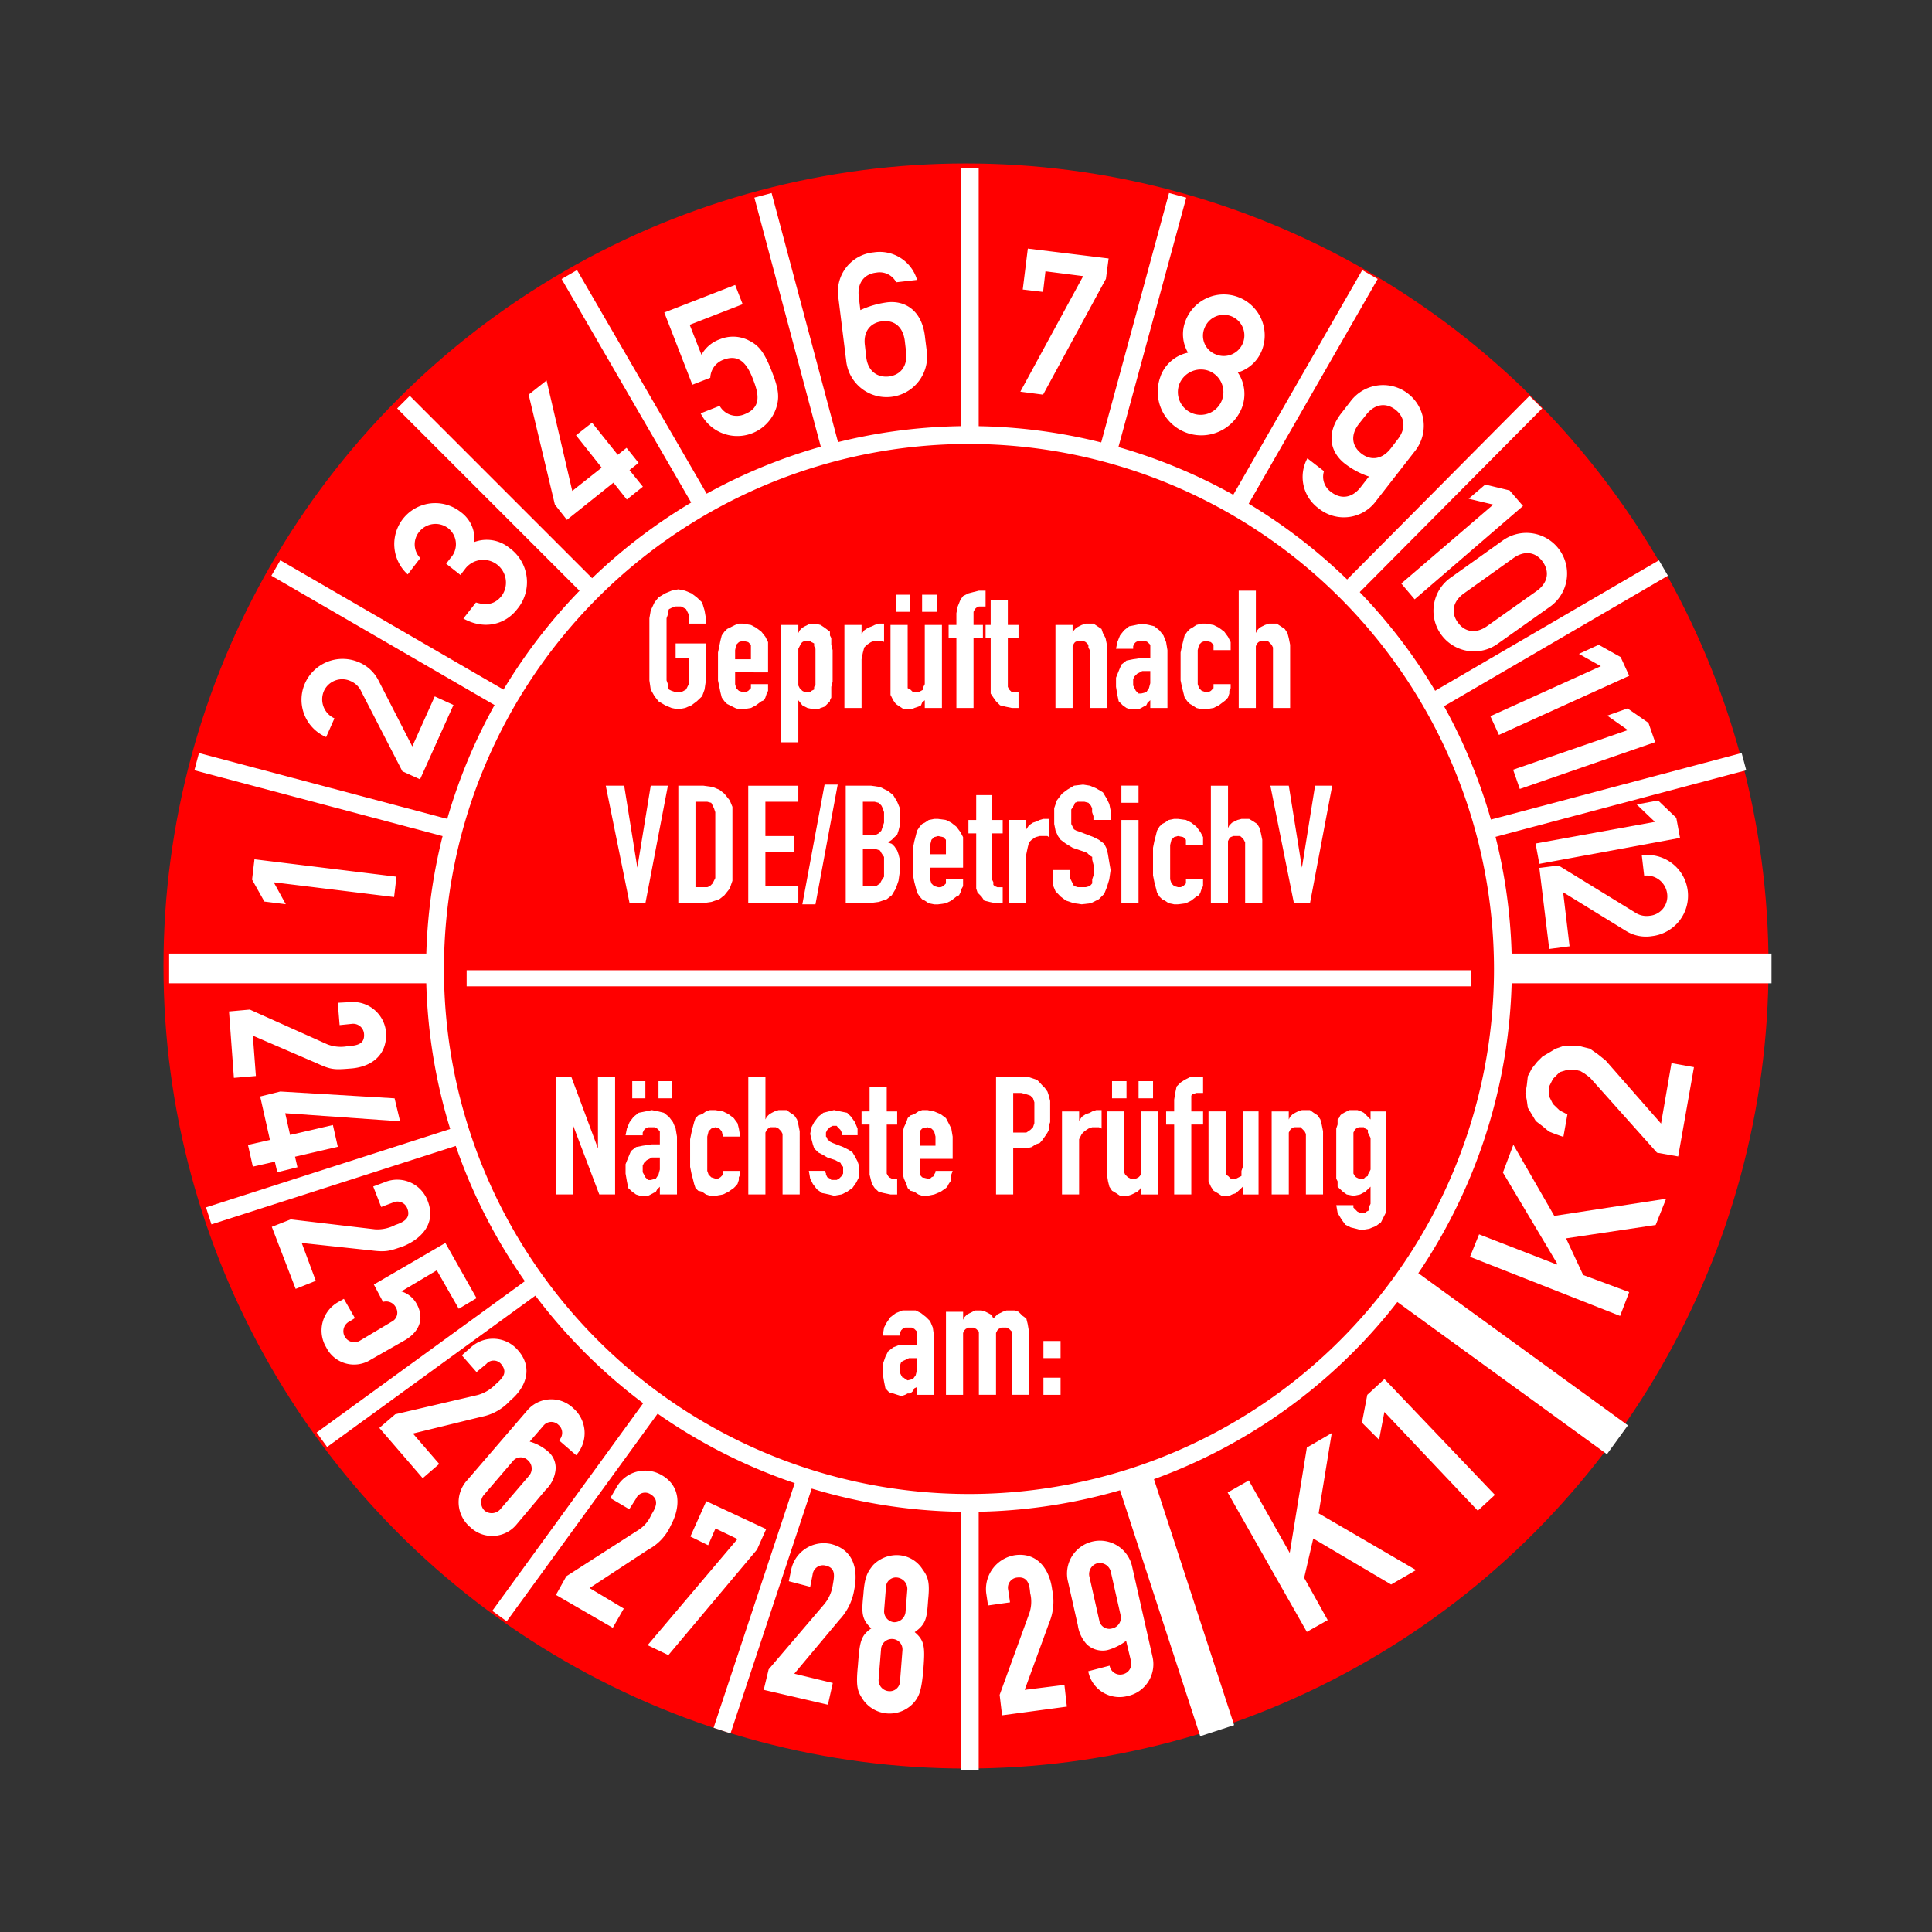<svg xmlns="http://www.w3.org/2000/svg" width="325" height="325" viewBox="0 0 325 325">
  <rect x="0" y="0" width="325" height="325" fill="#333333" stroke="none"/>
  <g id="MJPS43" transform="translate(0.5 0.5)">
    <rect id="Rechteck_188" data-name="Rechteck 188" width="325" height="325" transform="translate(-0.5 -0.5)" fill="#e82121" opacity="0"/>
    <circle id="Ellipse_46" cx="135" cy="135" r="135" transform="translate(27 27)" fill="red"/>
    <path id="Pfad_4220" data-name="Pfad 4220" d="M0,1.594.823,12.766l3.7-.313L4.011,5.668l10.894,4.7c2.263,1.046,2.88,1.046,5.451.836,3.391-.206,6.27-2.088,6.064-6.055A5.574,5.574,0,0,0,20.356.029L18.3.136l.308,3.757,2.056-.21a1.831,1.831,0,0,1,2.056,1.775c.1,1.775-1.44,1.879-2.778,1.985a6.261,6.261,0,0,1-3.391-.313L3.5,1.281Zm3.188,22.45L4.011,27.7l3.7-.836.413,1.775,3.391-.836-.41-1.775,7.2-1.669L17.477,20.7l-7.2,1.669-.823-3.654,19.326,1.359-.925-3.864L8.635,15.064,5.244,15.9l1.643,7.308ZM7.2,37.828l4.011,10.439L14.6,46.911l-2.365-6.369,11.721,1.252c2.466.313,3.083.1,5.447-.733,3.188-1.355,5.451-3.967,4.011-7.621a5.462,5.462,0,0,0-7.2-3.131l-1.955.729L25.6,34.487l1.955-.733A1.774,1.774,0,0,1,30.018,34.8c.617,1.669-.82,2.295-2.056,2.715a6.476,6.476,0,0,1-3.391.729L10.383,36.572Zm34.442,12-5.244-9.289-12.03,6.995,1.545,2.925a1.825,1.825,0,0,1,2.158.939,1.7,1.7,0,0,1-.722,2.4L22.1,56.933A1.844,1.844,0,1,1,20.356,53.7l.823-.519-1.853-3.238-.925.523a5.487,5.487,0,0,0-2.056,7.621,5.232,5.232,0,0,0,7.507,2.088l5.857-3.341c2.571-1.569,3.086-3.864,1.853-6.055a4.376,4.376,0,0,0-2.571-2.088l5.962-3.551,3.7,6.472ZM25.288,71.656l7.3,8.457,2.774-2.4L30.942,72.6l11.515-2.818a8.69,8.69,0,0,0,4.834-2.715c2.673-2.2,3.906-5.536,1.335-8.457a5.506,5.506,0,0,0-7.917-.523l-1.541,1.355,2.47,2.821L43.28,60.9a1.632,1.632,0,0,1,2.571.107c1.132,1.459,0,2.4-1.03,3.341A6.7,6.7,0,0,1,41.84,66.12L27.961,69.357Zm14.8,8.77a5.47,5.47,0,0,0,.515,7.934,5.318,5.318,0,0,0,7.812-.519l4.834-5.746A5.479,5.479,0,0,0,54.9,78.964a3.568,3.568,0,0,0-1.233-3.341,8.088,8.088,0,0,0-3.083-1.672l2.259-2.608a1.708,1.708,0,0,1,2.571-.21,1.761,1.761,0,0,1,.1,2.612l2.88,2.5a5.553,5.553,0,0,0-.515-7.934,5.312,5.312,0,0,0-7.812.523ZM47.7,77.3a1.71,1.71,0,0,1,2.571-.21,1.847,1.847,0,0,1,.2,2.612l-4.831,5.636a1.92,1.92,0,0,1-2.673.21,1.942,1.942,0,0,1-.1-2.612ZM55,99.742l9.56,5.532,1.85-3.234-5.755-3.448,9.868-6.472a8.542,8.542,0,0,0,3.8-4.074c1.643-3.028,1.748-6.579-1.545-8.457a5.513,5.513,0,0,0-7.605,2.088l-1.03,1.775,3.188,1.879,1.132-1.775a1.666,1.666,0,0,1,2.466-.729c1.541.939.823,2.3.105,3.444a5.578,5.578,0,0,1-2.263,2.612l-12.03,7.728Zm15.42,8.457,3.492,1.672,14.909-17.75,1.541-3.448-10.075-4.7-2.673,5.949L80.6,91.388l1.233-2.818,3.7,1.775Zm19.529,7.518,10.8,2.5.82-3.654L95.094,113l7.605-9.083a9.6,9.6,0,0,0,2.47-5.013c.718-3.444-.105-6.785-3.91-7.724a5.6,5.6,0,0,0-6.68,4.28l-.41,1.982,3.6.943.41-2.088a1.756,1.756,0,0,1,2.263-1.462c1.748.416,1.335,1.982,1.128,3.234a6.635,6.635,0,0,1-1.436,3.238l-9.357,10.965Zm23.852-13.05a1.907,1.907,0,0,1-1.955,1.669,1.847,1.847,0,0,1-1.643-1.982l.308-3.864a1.683,1.683,0,0,1,1.85-1.672,1.938,1.938,0,0,1,1.748,1.985Zm-7.094-2.925c-.308,3.028-.308,4.074,1.335,5.639-1.85,1.252-1.951,2.4-2.259,6.369-.308,3.131-.105,4.07.617,5.219a5.454,5.454,0,0,0,8.943.733c.823-1.046,1.132-1.985,1.44-5.116.308-3.971.308-5.116-1.44-6.579,1.955-1.359,2.056-2.4,2.263-5.429.308-2.925,0-3.864-.928-5.116a5.13,5.13,0,0,0-4.007-2.4,5.546,5.546,0,0,0-4.319,1.669c-1.026,1.256-1.436,2.088-1.643,5.013m6.169,14.513a1.721,1.721,0,0,1-1.955,1.672,1.856,1.856,0,0,1-1.646-1.985l.413-5.116a1.823,1.823,0,0,1,1.951-1.669,1.754,1.754,0,0,1,1.646,1.879ZM130.043,120l10.9-1.462-.41-3.654-6.684.836,4.113-11.275a9.28,9.28,0,0,0,.515-5.536c-.413-3.444-2.466-6.369-6.27-5.846a5.779,5.779,0,0,0-4.834,6.369l.308,2.088,3.7-.523-.308-2.088a1.707,1.707,0,0,1,1.541-2.088c1.85-.206,2.056,1.359,2.158,2.612a5.968,5.968,0,0,1-.2,3.551l-4.936,13.573Zm12.748-15.139a5.95,5.95,0,0,0,1.545,3.238,3.908,3.908,0,0,0,3.391.939,9.165,9.165,0,0,0,3.188-1.565l.823,3.444a1.819,1.819,0,0,1-1.44,2.192,1.793,1.793,0,0,1-2.161-1.459l-3.6.939a5.349,5.349,0,0,0,6.579,4.177,5.477,5.477,0,0,0,4.218-6.685l-3.395-15.036a5.542,5.542,0,1,0-10.793,2.508Zm1.955-8.144a1.889,1.889,0,0,1,1.338-2.3,1.911,1.911,0,0,1,2.259,1.462l1.647,7.308a1.846,1.846,0,0,1-1.44,2.2,1.708,1.708,0,0,1-2.158-1.359Z" transform="translate(38.023 168.05)" fill="#fff"/>
    <path id="Pfad_2779" data-name="Pfad 2779" d="M162.5,253.822A91.322,91.322,0,1,1,253.822,162.5,91.426,91.426,0,0,1,162.5,253.822Zm0-179.639A88.317,88.317,0,1,0,250.817,162.5,88.417,88.417,0,0,0,162.5,74.183Z" fill="#fff"/>
    <path id="Pfad_4266" data-name="Pfad 4266" d="M0,0H3V44.955H0Z" transform="translate(161.135 252.32)" fill="#fff"/>
    <path id="Pfad_4265" data-name="Pfad 4265" d="M0,0H6V44.969H0Z" transform="matrix(0.951, -0.31, 0.31, 0.951, 187.458, 248.796)" fill="#fff"/>
    <path id="Pfad_4264" data-name="Pfad 4264" d="M0,0H6V44.879H0Z" transform="translate(233.502 217.758) rotate(-54.015)" fill="#fff"/>
    <path id="Pfad_4263" data-name="Pfad 4263" d="M0,0H44.955V5H0Z" transform="translate(252.545 159.91)" fill="#fff"/>
    <path id="Pfad_4262" data-name="Pfad 4262" d="M0,0H3V44.955H0Z" transform="translate(161.135 27.725)" fill="#fff"/>
    <path id="Pfad_4261" data-name="Pfad 4261" d="M0,0H44.955V5H0Z" transform="translate(27.95 159.91)" fill="#fff"/>
    <path id="Pfad_4260" data-name="Pfad 4260" d="M0,0H44.9V3H0Z" transform="translate(34.151 202.606) rotate(-17.798)" fill="#fff"/>
    <path id="Pfad_4255" data-name="Pfad 4255" d="M0,0H44.879V3H0Z" transform="matrix(0.809, -0.588, 0.588, 0.809, 52.763, 240.485)" fill="#fff"/>
    <path id="Pfad_4259" data-name="Pfad 4259" d="M0,0H44.879V3H0Z" transform="matrix(0.588, -0.809, 0.809, 0.588, 82.312, 270.475)" fill="#fff"/>
    <path id="Pfad_4258" data-name="Pfad 4258" d="M0,0H45.039V3H0Z" transform="translate(119.541 290.143) rotate(-71.654)" fill="#fff"/>
    <path id="Pfad_4257" data-name="Pfad 4257" d="M0,0H44.927V3H0Z" transform="translate(249.056 137.698) rotate(-14.864)" fill="#fff"/>
    <path id="Pfad_4256" data-name="Pfad 4256" d="M0,0H44.849V3H0Z" transform="translate(239.819 116.337) rotate(-30.239)" fill="#fff"/>
    <path id="Pfad_4254" data-name="Pfad 4254" d="M0,0H44.962V3H0Z" transform="translate(225.109 97.992) rotate(-45.198)" fill="#fff"/>
    <path id="Pfad_4253" data-name="Pfad 4253" d="M0,0H44.932V3H0Z" transform="translate(206.288 83.903) rotate(-60.145)" fill="#fff"/>
    <path id="Pfad_4252" data-name="Pfad 4252" d="M0,0H44.768V3H0Z" transform="translate(184.407 75.166) rotate(-74.787)" fill="#fff"/>
    <path id="Pfad_4251" data-name="Pfad 4251" d="M0,0H3V44.71H0Z" transform="translate(126.401 32.746) rotate(-14.931)" fill="#fff"/>
    <path id="Pfad_4250" data-name="Pfad 4250" d="M0,0H3V45.044H0Z" transform="translate(93.972 46.433) rotate(-30.1)" fill="#fff"/>
    <path id="Pfad_4249" data-name="Pfad 4249" d="M0,0H3V45.12H0Z" transform="translate(66.31 68.206) rotate(-45)" fill="#fff"/>
    <path id="Pfad_4248" data-name="Pfad 4248" d="M0,0H3V45.044H0Z" transform="translate(45.152 96.343) rotate(-59.901)" fill="#fff"/>
    <path id="Pfad_4247" data-name="Pfad 4247" d="M0,0H3V44.927H0Z" transform="translate(32.2 129.075) rotate(-75.142)" fill="#fff"/>
    <path id="Pfad_2780" data-name="Pfad 2780" d="M219.335,274.01l3.51-1.98-3.96-7.11,1.53-6.615,13.1,7.74,4.185-2.43-16.38-9.54,2.205-13.5-4.185,2.43-2.88,17.73h0L209.57,248.54l-3.555,2.025Z" fill="#fff" fill-rule="evenodd"/>
    <path id="Pfad_2781" data-name="Pfad 2781" d="M248.09,253.625l2.88-2.655-18.585-19.485-2.88,2.655-.9,4.68,2.88,2.88.9-4.68Z" fill="#fff" fill-rule="evenodd"/>
    <path id="Pfad_2782" data-name="Pfad 2782" d="M272.03,220.865l1.53-4.005-7.74-2.88-2.88-6.165,15.075-2.25,1.755-4.41-18.81,2.88-6.885-11.97-1.755,4.68L261.41,212v.225l-13.1-5.085-1.53,3.78Z" fill="#fff" fill-rule="evenodd"/>
    <path id="Pfad_2783" data-name="Pfad 2783" d="M281.8,194.045l2.655-15.03-3.78-.675-1.755,10.17L269.6,177.89h0l-1.35-1.08-1.3-.9-1.8-.45H262.49l-1.3.45-1.125.675-1.08.63-.9.9-.9,1.125-.675,1.3-.18,1.575h0l-.225,1.305.225,1.125.18,1.3.675,1.125.675,1.125,1.125.855,1.08.9,1.125.45,1.3.45h0l.675-3.78h0l-1.305-.675-1.125-1.08-.675-1.35v-1.53h0l.675-1.35,1.125-1.125,1.305-.4h1.35l.855.225.675.4.9.675h0l11.295,12.645,3.555.63Z" fill="#fff" fill-rule="evenodd"/>
    <path id="Pfad_2785" data-name="Pfad 2785" d="M65.795,150.4l.4-3.42L42.305,144.05l-.4,3.42,2.07,3.69,3.6.45-2.025-3.69Zm4.365-19.8,5.625-12.51-3.15-1.44-3.78,8.415-5.67-11.07a6.5,6.5,0,0,0-3.24-3.06,6.931,6.931,0,0,0-9.18,3.6,6.828,6.828,0,0,0,3.6,8.955l1.395-3.15a3.514,3.514,0,0,1-1.755-4.635,3.379,3.379,0,0,1,4.5-1.62,3.442,3.442,0,0,1,1.8,1.8l6.885,13.365Zm6.795-34.38.9-1.17A3.823,3.823,0,0,1,83.93,99.68c-1.215,1.575-2.655,1.665-4.365,1.17l-2.115,2.7c3.555,1.98,7.065.99,9.045-1.575A7.082,7.082,0,0,0,85.19,91.67a6.014,6.014,0,0,0-5.9-.99,5.583,5.583,0,0,0-2.34-5.085,6.887,6.887,0,0,0-8.865,10.53l2.115-2.745a3.311,3.311,0,0,1-.225-4.365,3.505,3.505,0,0,1,4.9-.675,3.427,3.427,0,0,1,.4,5.04l-.72.945Zm17.91-9.27,7.83-6.255,2.25,2.835,2.7-2.16-2.25-2.79,1.53-1.215L104.9,74.84l-1.485,1.17-4.32-5.4-2.7,2.115,4.32,5.445-4.95,3.915L91.445,63.5,88.43,65.885,92.84,84.38ZM115.97,64.22l3.015-1.17a3.349,3.349,0,0,1,2.16-3.015c2.655-1.035,3.96.585,4.95,3.06.81,2.115,1.845,4.815-1.305,6.075a3.3,3.3,0,0,1-4.23-1.395l-3.195,1.26a6.891,6.891,0,0,0,12.735-.99c.495-1.62.45-2.97-.72-5.94-1.44-3.735-2.385-4.59-4.14-5.445a5.852,5.852,0,0,0-4.635-.09,5.749,5.749,0,0,0-3.105,2.61l-1.98-5.04,8.91-3.465-1.26-3.24L111.245,52.07Zm25.875-4.05a6.825,6.825,0,1,0,13.545-1.665l-.27-2.16c-.45-4.635-3.375-6.345-6.39-5.985a15.666,15.666,0,0,0-4.5,1.305l-.27-2.25c-.27-2.3.9-3.825,2.925-4.05a3.142,3.142,0,0,1,3.375,1.62l3.51-.4a6.544,6.544,0,0,0-7.29-4.635,6.639,6.639,0,0,0-5.94,7.695Zm3.15-2.565c-.315-2.295.9-3.825,2.88-4.05,2.025-.27,3.51.9,3.825,3.24l.225,1.935c.27,2.34-.9,3.825-2.88,4.1-2.025.225-3.555-.945-3.825-3.24Zm26.55-9.4,3.42.4.4-3.465,6.345.81L171.14,65.39l3.825.5L185.54,46.4l.45-3.42L172.4,41.315Zm30.6,6.435a3.464,3.464,0,1,1,1.935,4.5,3.355,3.355,0,0,1-1.935-4.5Zm-7.425,8.19a7.334,7.334,0,0,0,13.635,5.4,6.472,6.472,0,0,0-.63-6.075,6.239,6.239,0,0,0,4-3.6,6.886,6.886,0,1,0-12.78-5.13,6.142,6.142,0,0,0,.4,5.4,6.315,6.315,0,0,0-4.635,4.005Zm3.195,1.215a3.906,3.906,0,0,1,5.04-2.115,3.828,3.828,0,1,1-5.04,2.115Zm27.45,4.68c-2.97,3.6-2.07,6.84.315,8.73a13.582,13.582,0,0,0,4.1,2.205l-1.395,1.8c-1.44,1.845-3.33,2.07-4.95.81a3.118,3.118,0,0,1-1.215-3.51l-2.79-2.16a6.526,6.526,0,0,0,1.89,8.415,6.716,6.716,0,0,0,9.675-1.26l6.525-8.37a6.846,6.846,0,1,0-10.8-8.415Zm3.96.54c1.44-1.845,3.33-2.07,4.9-.855,1.62,1.26,1.845,3.15.4,5l-1.17,1.53c-1.44,1.845-3.33,2.115-4.95.855s-1.845-3.15-.4-5Zm5.9,28.395,2.25,2.655,18.225-15.7L253.445,82l-4.1-.99-2.79,2.385,4.14.99Zm14.445,7.155c-1.89,1.35-3.78,1.035-4.95-.63-1.17-1.62-.855-3.51,1.035-4.86l8.325-5.94c1.89-1.35,3.78-1.035,4.95.63s.855,3.555-1.035,4.9Zm-6.075-8.19a6.825,6.825,0,1,0,7.92,11.115l8.64-6.12a6.843,6.843,0,1,0-7.92-11.16Zm6.615,23.355,1.44,3.15,21.915-9.945-1.44-3.15-3.69-2.07-3.33,1.53,3.69,2.07Zm3.825,9,1.125,3.24,22.77-7.875L276.8,121.1l-3.51-2.43-3.42,1.215,3.465,2.43Zm3.78,12.42.63,3.42,23.67-4.365-.63-3.375-3.06-2.925-3.6.675,3.06,2.925Zm.63,4.1,1.665,13.635,3.42-.45-1.08-9.09,10.53,6.48a6.376,6.376,0,0,0,4.41.9,6.849,6.849,0,1,0-1.71-13.59l.4,3.42a3.49,3.49,0,0,1,3.87,3.06,3.279,3.279,0,0,1-2.97,3.69,3.488,3.488,0,0,1-2.475-.585l-12.825-7.875Z" fill="#fff"/>
    <g id="Gruppe_225" data-name="Gruppe 225">
      <path id="Pfad_2786" data-name="Pfad 2786" d="M108.741,113.958l.225,1.532.631,1.126.676.856h0l1.127.676,1.081.451,1.127.225h0l1.126-.225,1.082-.451.9-.676h0l.9-.856.406-1.126.225-1.532h0v-6.219h-5.092v2.433h2.208v3.786h0v.63l-.225.451-.226.451h0l-.4.225-.451.225h-.9l-.676-.225-.451-.225h0l-.18-.451v-.451l-.225-.63h0V103.5h0l.225-.631v-.45l.18-.451h0l.451-.225.676-.226h.9l.451.226.4.225h0l.226.451.225.45v.631h0v.9h2.884v-.9h0l-.225-1.307-.406-1.351-.9-.857h0l-.9-.675-1.082-.451-1.126-.226h0l-1.127.226-1.081.451-1.127.675h0l-.676.857-.631,1.351-.225,1.307h0v10.455Zm19.962-1.352v-3.74h0v-1.352l-.45-.9-.676-.857h0l-.9-.676-.857-.45-1.351-.226h-.676l-.631.226-.9.45h0l-.451.226-.451.45-.45.631h0l-.226.9-.18.9-.225,1.081h0v4.687h0l.225,1.081.18.9.226.9h0l.45.63.451.451.451.225h0l.9.451.631.225h.676l1.351-.225.857-.451.9-.676h0l.45-.18.226-.45.225-.676h0l.225-.451v-1.127h-2.884v.676l-.225.226h0l-.225.225-.451.225h-.45l-.676-.225-.451-.451-.18-.676h0v-1.982Zm-5.542-3.74.18-.9.451-.45.676-.226h0l.9.226.45.45v.9h0V110.4h-2.658v-1.532Zm7.75,15.5h2.884v-7.075h0l.676.856.857.451,1.126.225h.676l.406-.225.675-.225h0l.226-.226.225-.225.451-.451h0v-.18l.225-.45v-.451h0v-1.352l.225-.856h0v-5.317h0l-.225-.9v-1.126h0l-.225-.451v-.631h0l-.9-.676-.675-.45-.857-.226h-.9l-.45.226-.451.225h0l-.406.225-.45.451-.226.451h0V104.63h-2.884v19.737Zm5.768-9.959v.406l-.225.225v.451h0l-.451.225-.225.225h-.9l-.406-.225-.225-.225h0l-.225-.226-.226-.45v-.406h0v-5.362h0v-.406l.226-.45.225-.451h0l.225-.225.406-.226h.9l.225.226.451.225h0v.451l.225.45v.631h0v5.137Zm4.867,4.191h2.884v-8.2h0l.225-1.127.226-.856.45-.451h0l.676-.45.631-.226h1.352l.225.226h0V104.4h-.9l-.676.226-.451.225h0l-.63.225-.676.451-.451.631h0V104.63h-2.884V118.6Zm8.652-16.177h2.433V99.538H150.2v2.884Zm4.416,0h2.479V99.538h-2.479v2.884Zm3.335,2.208h-2.884v9.328h0v.63l-.226.451v.451h0l-.4.225-.451.225h-.9l-.225-.225-.226-.225h0l-.45-.226v-.856h0V104.63H149.3v10.634h0v1.127l.45.9.451.631h0l.676.451.676.45h1.307l.45-.225.676-.225h0l.451-.226.18-.45.451-.406h0V118.6h2.884V104.63Zm2.433,13.969h2.884V106.838h2.028V104.63h-2.028v-2.208h0l.225-.451.226-.225.45-.226h1.127V98.862h-1.127l-.9.225-.856.226-.9.45h0l-.451.631-.451,1.126-.225,1.127h0v1.983h-1.307v2.208h1.307V118.6Zm5.768-13.969h-1.307v2.208h1.307v8.426h0v.9l.451.676.45.63h0l.676.676.9.226,1.082.225h1.126V115.94H169.71l-.225-.225h0l-.226-.225-.225-.451v-.451h0v-7.75h1.8V104.63h-1.8v-4.236H166.15v4.236Zm10.9,13.969h2.884v-9.328h0V108.19l.225-.451h0l.181-.225.45-.226h.9l.451.226.225.225h0l.226.225v.451l.225.451h0V118.6h2.884V107.964h0l-.225-1.126-.451-.856-.225-.676h0l-.676-.451-.676-.451h-1.307l-.676.226-.451.225h0l-.45.225-.406.451-.225.451h0V104.63h-2.884V118.6Zm15.952,0h2.884v-9.733h0l-.225-1.352-.451-1.127-.676-.856h0l-.856-.676-.9-.225-1.127-.226h0l-1.081.226-1.127.225-.856.676h0l-.676.856-.451,1.127-.225,1.126h2.884v-.45l.225-.451.226-.225h0l.45-.226h1.082l.45.226.226.225h0l.225.225v.9h0v1.306h-1.352l-1.532.226-1.127.225-.856.676h0l-.45,1.082-.451,1.126v1.532h0l.225,1.352.226,1.081.676.676h0l.63.451.676.225h1.352l.451-.225.4-.225h0l.451-.226.225-.45.451-.406h0V118.6Zm0-4.191-.225.856-.451.676-.856.226h-.451l-.225-.226-.225-.225h0l-.226-.451-.225-.45v-.406h0v-.676l.225-.45.451-.451h0l.451-.225.4-.225h1.352v2.027Zm7.976-5.542.225-.9.451-.45.676-.226h0l.856.226.451.45v.9h2.884v-1.352l-.451-.9-.631-.857h0l-.9-.676-.9-.45-1.307-.226h-.676l-.9.226-.676.45h0l-.406.226-.45.45-.451.631h0l-.225.9-.226.9-.225,1.081h0v4.687h0l.225,1.081.226.9.225.9h0l.451.63.45.451.406.225h0l.676.451.9.225h.676l1.307-.225.9-.451.9-.676h0l.225-.18.406-.45.225-.676h0v-.451l.226-.451v-.676h-2.884v.676l-.226.226h0l-.225.225-.406.225h-.45l-.676-.225-.451-.451-.225-.676h0v-5.722Zm6.894,9.733h2.884v-9.328h0V108.19l.226-.451h0l.225-.225.406-.226h1.126l.225.226.226.225h0l.225.225.225.451v.451h0V118.6h2.884V107.964h0l-.225-1.126-.225-.856-.451-.676h0l-.676-.451-.676-.451h-1.307l-.675.226-.451.225h0l-.451.225-.4.451-.226.451h0v-7.12h-2.884V118.6Z" fill="#fff" fill-rule="evenodd"/>
      <path id="Pfad_2787" data-name="Pfad 2787" d="M111.85,131.667h-2.884l-2.253,13.789L104.5,131.667H101.4l4.01,19.782h2.659l3.785-19.782Zm1.758,19.782h4.01l1.532-.225,1.352-.451.856-.676h0l.9-1.126.45-1.307v-1.577h0V136.8h0v-1.577l-.45-1.082-.9-1.126h0l-.856-.676-1.126-.451-1.578-.225h-4.19v19.782Zm2.884-17.078h1.982l.676.18.226.451h0l.225.45.225.676v.676h0v9.508h0v.9l-.225.451-.225.451h0l-.451.45-.451.181h-1.982V134.371Zm8.877,17.078h8.426v-2.884h-5.542V142.8h4.866v-2.658h-4.866v-5.768h5.542v-2.7h-8.426v19.782Zm9.1.181h2.208l3.741-20.143h-2.209l-3.74,20.143Zm7.3-.181h3.786l1.757-.225,1.352-.451.856-.676h0l.676-1.126.451-1.307.225-1.577h0v-1.082h0v-.9l-.225-.9-.226-.631h0l-.45-.676-.451-.451-.631-.225h0l.631-.45.451-.451.45-.406h0l.226-.675.225-.9v-.9h0V136.8h0v-1.352l-.451-1.081-.676-1.127h0l-.856-.676-1.352-.676-1.532-.225h-4.236v19.782Zm2.884-9.1h2.208l.676.225.226.406h0l.45.676v1.577h0v1.757l-.45.676h0l-.226.451-.676.45h-2.208v-6.218Zm0-7.976h1.983l.676.18.451.451h0l.225.45.225.676v.9h0v.857l-.225.675-.225.677h0l-.451.45-.451.225h-2.208v-5.542Zm16.854,11.085v-3.785h0v-1.352l-.451-.856-.676-.9h0l-.856-.675-.9-.451-1.307-.18h-.676l-.9.18-.676.451h0l-.451.225-.4.45-.451.677h0l-.225.9-.226.856-.225,1.126h0v4.642h0l.225,1.126.226.857.225.9h0l.451.676.4.45.451.226h0l.676.45.9.181h.676l1.307-.181.9-.45.856-.676h0l.451-.226.225-.45.225-.676h0l.226-.406v-1.126h-2.884v.676l-.226.225h0l-.225.225-.451.181h-.405l-.676-.181-.451-.45-.225-.676h0v-1.983Zm-5.543-3.785.225-.9.451-.451.676-.18h0l.856.18.451.451v.9h0V143.2h-2.659v-1.532Zm7.751-4.236H162.41v2.253h1.307v8.427h0v.856l.225.676.676.676h0l.45.676.9.225,1.081.225h1.127v-2.7h-.9l-.451-.181h0l-.225-.225v-.451l-.226-.45h0v-7.751h1.8v-2.253h-1.8v-4.191h-2.658v4.191Zm5.542,14.014h2.884V143.2h0l.226-1.082.225-.9.45-.45h0l.676-.451.676-.18H175.7l.225.18h0v-3.064h-.9l-.631.18-.45.225h0l-.676.226-.676.45-.451.676h0v-1.577h-2.884v14.014ZM186.338,135.9l-.226-1.127-.4-.856-.676-1.126h0l-1.127-.676-1.081-.451-1.127-.18h0l-1.532.18-1.126.676-.9.676h0l-.856,1.126-.45,1.307v1.577h0v1.082l.225,1.127.406.9h0l.45.631.9.675,1.127.676h0l1.983.676h0l.45.181.451.45.4.226h0v.45l.226.9v.857h0v.9l-.226.676v.676h0l-.4.45-.676.181h-1.352l-.631-.181-.225-.45h0l-.225-.451-.226-.451v-.45h0v-.9H176.6v1.126h0v1.352l.451,1.082.856.9h0l.9.676,1.352.45,1.307.181h0l1.532-.181,1.352-.676.9-.9h0l.451-1.126.4-1.307.226-1.577h0l-.226-1.307-.225-1.352-.18-.856h0l-.451-.9-.9-.675-.9-.451h0l-2.208-.856h0l-.676-.225-.406-.226-.225-.451h0l-.225-.45V136.8h0v-1.127l.45-.675h0l.181-.451.45-.18h1.127l.676.18.4.451h0l.225.45v.676l.226.676h0v.631h2.884V135.9Zm1.8,15.546h2.884V137.435H188.14v14.014Zm0-16.9h2.884v-2.884H188.14v2.884Zm8.2,7.12.225-.9.45-.451.631-.18h0l.9.18.45.451v.9h2.884v-1.352l-.45-.856-.676-.9h0l-.857-.675-.9-.451-1.352-.18h-.631l-.9.18-.676.451h0l-.45.225-.451.45-.4.677h0l-.226.9-.225.856-.225,1.126h0v4.642h0l.225,1.126.225.857.226.9h0l.4.676.451.45.45.226h0l.676.45.9.181h.631l1.352-.181.9-.45.857-.676h0l.45-.226.226-.45.225-.676h0l.225-.406v-1.126H199v.676l-.225.225h0l-.225.225-.451.181h-.451l-.631-.181-.45-.45-.225-.676h0v-5.768Zm6.849,9.778h2.884v-9.328h0v-1.126l.225-.451h0l.226-.225.45-.18H208.1l.225.18.225.225h0l.181.226.225.45v.451h0v9.778h2.884V140.77h0l-.225-1.082-.226-.9-.4-.676h0l-.676-.451-.676-.4h-1.307l-.676.18-.45.225h0l-.451.226-.451.45-.225.451h0v-7.12h-2.884v19.782ZM223.6,131.667H220.72l-2.208,13.789L216.3,131.667H213.2l3.965,19.782h2.7l3.74-19.782Z" fill="#fff" fill-rule="evenodd"/>
      <path id="Pfad_4267" data-name="Pfad 4267" d="M0,0H167V.709H0Z" transform="translate(79 163.712)" fill="#fff" stroke="#fff" stroke-width="2"/>
      <path id="Pfad_2788" data-name="Pfad 2788" d="M92.969,200.432h2.884V188.671l4.461,11.761h2.659V180.7h-2.884v11.986L95.628,180.7H92.969v19.737Zm12.888-16.178h2.208v-2.883h-2.208v2.883Zm4.416,0h2.208v-2.883h-2.208v2.883Zm.225,16.178h2.884V190.7h0l-.225-1.352-.451-1.081-.676-.9h0l-.856-.676-.9-.226-1.127-.225h0l-1.081.225-1.126.226-.857.676h0l-.676.9-.45,1.081-.226,1.127h2.884v-.451l.226-.45.225-.226h0l.451-.225H109.6l.451.225.225.226h0l.225.225v.9h0v1.307h-1.352l-1.532.225-1.126.226-.856.676h0l-.451,1.081-.451,1.127v1.577h0l.226,1.307.225,1.126.676.631h0l.631.451.676.225h1.352l.45-.225.406-.226h0l.45-.225.226-.4.45-.451h0v1.307Zm0-4.191-.225.856-.451.676-.856.225h-.45l-.226-.225-.225-.225h0l-.225-.451-.226-.4v-.451h0v-.676l.226-.451.45-.45h0l.451-.225.405-.226H110.5v2.028Zm7.976-5.543.226-.9.45-.451.676-.225h0l.676.225.406.451.225.9h2.884l-.225-1.352-.226-.9-.631-.856h0l-.9-.676-.9-.451-1.307-.225h-.9l-.676.225-.631.451h0l-.676.225-.45.451-.226.676h0l-.225.856-.225.9-.226,1.127h0v4.641h0l.226,1.127.225.856.225.9h0l.226.676.45.451.676.18h0l.631.451.676.225h.9l1.307-.225.9-.451.9-.631h0l.226-.225.4-.451.226-.676h0v-.45l.225-.451v-.631h-2.884v.631l-.225.225h0l-.226.226-.4.225h-.451l-.676-.225-.45-.451-.226-.631h0V190.7Zm6.9,9.734h2.884v-9.283h0v-1.127l.225-.45h0l.225-.226.406-.225h.9l.451.225.225.226h0l.225.225.226.451v.45h0v9.734h2.884V189.8h0l-.226-1.126-.225-.857-.451-.676h0l-.675-.45-.631-.451h-1.352l-.676.225-.451.226h0l-.4.225-.451.451-.225.45h0V180.7h-2.884v19.737Zm18.385-9.959v-1.127l-.45-1.081-.631-.9h0l-.676-.676-1.127-.226-1.081-.225h0l-.9.225-.9.226-.856.676h0l-.676.9-.451.856-.225,1.127h0l.225.9.226.856.225.676h0l.676.676.856.451.676.4h0l1.352.451h0l.406.225.45.225.225.451h0l.226.225v.676h0v.451l-.226.4-.225.226h0l-.225.225-.406.225h-.9l-.225-.225-.451-.225h0l-.225-.451v-.18l-.226-.451h-2.658l.225,1.307.451.9.676.9h0l.856.63,1.126.226.9.225h0l1.306-.225.9-.451.9-.631h0l.631-.9.45-.9v-1.082h0v-.9l-.225-.676-.45-.856h0l-.406-.676-.676-.451-.9-.45h0l-1.758-.676h0l-.45-.225-.226-.226-.225-.18h0v-.225l-.225-.226v-.45h0v-.226l.225-.45.225-.226h0l.226-.225.45-.225h.676l.181.225.225.225h0l.225.226.225.45v.451h2.659Zm2.028-4.011H144.43v2.209h1.352V197.1h0l.225.9.18.676.451.676h0l.676.631.9.225,1.082.226h1.126v-2.659h-.9l-.451-.225h0l-.18-.226-.225-.4v-.451h0v-7.795h1.757v-2.209h-1.757v-4.19h-2.884v4.19Zm13.969,7.977V190.7h0l-.225-1.352-.451-.9-.45-.856h0l-.9-.676-1.081-.451-1.127-.225h-.9l-.631.225-.676.451h0l-.676.225-.45.451-.226.676h0l-.4.856-.225.9v1.127h0v4.641h0v1.127l.225.856.4.9h0l.226.676.45.451.676.18h0l.676.451.631.225h.9l1.127-.225,1.081-.451.9-.631h0l.225-.225.225-.451.451-.676h0v-.9l.225-.631h-2.884v.226l-.225.4v.225h0l-.451.226-.225.225h-.451l-.9-.225-.4-.451v-.631h0v-2.027Zm-5.542-3.741v-.9l.4-.451.9-.225h0l.676.225.451.451.225.9h0v1.532h-2.658V190.7Zm12.842,9.734h2.884v-7.751h2.208l.9-.225.676-.451h0l.676-.225.406-.451.451-.631h0l.45-.676.225-.45V188.9h0l.226-.631v-1.577h0v-1.983l-.226-.9h0l-.225-.676-.45-.631-.451-.451h0l-.406-.45-.45-.451-.676-.225h0l-.676-.225h-5.543v19.737Zm2.884-17.079h1.352l.856.225.676.226.451.45h0l.225.676v1.758h0v1.757l-.225.676h0l-.451.451-.676.45h-2.208v-6.669Zm8.2,17.079h2.884v-8.2h0v-1.081l.451-.9.451-.451h0l.676-.451.63-.225h1.127l.451.225h0v-3.109h-.9l-.676.225-.4.226h0l-.676.225-.676.451-.451.676h0v-1.578h-2.884v13.97Zm8.427-16.178H189v-2.883h-2.433v2.883Zm4.461,0h2.434v-2.883h-2.434v2.883Zm3.335,2.208h-2.884v9.328h0v1.127l-.225.4h0l-.226.226-.45.225h-.9l-.45-.225-.226-.226h0l-.225-.225-.18-.4v-.451h0v-9.779h-2.884V197.1h0l.18,1.127.225.9.451.676h0l.676.4.676.451h1.307l.676-.225.45-.226h0l.451-.225.451-.4.225-.451h0v1.307h2.884v-13.97Zm2.658,13.97H199.9V188.671h1.983v-2.209H199.9v-2.208h0v-.45l.181-.226.676-.225h1.126V180.7h-2.208l-.9.45-.676.451h0l-.676.676-.225,1.081-.181,1.127h0v1.982h-1.351v2.209h1.351v11.761Zm14.2-13.97h-2.659v9.328h0l-.225.676v.856h0l-.451.226-.45.225h-.9l-.226-.225-.225-.226h0l-.406-.225v-.856h0v-9.779h-2.884V197.1h0v1.127l.406.9.451.676h0l.676.4.675.451H206.3l.451-.225.676-.226h0l.225-.225.451-.4.45-.451h0v1.307h2.659v-13.97Zm2.208,13.97H216.3v-9.283h0v-1.127l.225-.45h0l.226-.226.4-.225h1.127l.225.225.225.226h0l.226.225.225.451v.45h0v9.734h2.884V189.8h0l-.225-1.126-.226-.857-.45-.676h0l-.676-.45-.631-.451h-1.352l-.676.225-.45.226h0l-.406.225-.451.451-.225.45h0v-1.352H213.42v13.97Zm10.86,1.8.225,1.307.676,1.127.631.856h0l.9.45.9.226.856.225h0l1.352-.225,1.126-.451.856-.631h0l.451-.9.451-.9v-1.082h0V186.462h-2.659v1.352h0l-.451-.45-.45-.451-.226-.225h0l-.45-.226-.631-.225h-1.352l-.451.225-.45.226h0l-.406.225-.225.225-.225.451h0l-.226.225v.857h0l-.225.675v1.578h0v5.317h0v1.532l.225.451h0v.9l.226.225h0l.676.631.63.451,1.127.225h0l1.127-.225.856-.451.9-.856h0v2.884h0l-.225.45v.631h0l-.451.226-.225.225h-.856l-.451-.225-.225-.226h0l-.226-.225-.225-.225v-.406H224.28Zm2.884-11.085v-1.127l.225-.45h0l.226-.226.45-.225h.856l.226.225.45.226h0v.45l.226.451.225.451h0v5.317h0l-.225.451-.226.4v.225h0l-.45.226-.226.225h-.856l-.45-.225-.226-.226h0l-.225-.4v-.676h0v-5.092Z" fill="#fff" fill-rule="evenodd"/>
      <path id="Pfad_2789" data-name="Pfad 2789" d="M153.758,234.138h2.884V224.4h0l-.225-1.577-.451-1.082-.676-.676h0l-.856-.676-.9-.45h-2.208l-1.127.45-.9.676h0l-.631.9-.451.857-.225,1.351h2.884v-.45l.225-.451.226-.225h0l.45-.225h1.082l.45.225.226.225h0l.225.225v.9h0v1.307h-2.884l-1.127.45-.856.676h0l-.45.9-.451,1.307v1.577h0l.225,1.307.226,1.127.63.676h0l.676.18.676.225.676.226h0l.676-.226.406-.225h.45l.451-.406.225-.45.451-.226h0v1.307Zm0-4.191-.225.9-.451.631-.9.225h0l-.406-.225-.225-.226h-.225l-.226-.4-.225-.451v-.451h0v-.676l.225-.675.451-.226h0l.4-.18.451-.225h1.352v1.982Zm4.867,4.191h2.884v-9.283h0v-1.126l.225-.451h0l.225-.225.451-.225h.856l.451.225.225.225h0l.225.225v.9h0v9.733h2.884v-9.283h0v-1.126l.226-.451h0l.225-.225.45-.225h.857l.45.225.226.225h0l.225.225v.9h0v9.733h2.884V223.5h0l-.225-1.306-.226-.9-.631-.451h0l-.676-.676-.676-.225h-1.351l-.631.225-.451.225h0l-.45.225-.226.226-.45.451h0l-.226-.451-.225-.226-.406-.225h0l-.45-.225-.676-.225h-1.127l-.4.225-.451.225h0l-.45.225-.451.451-.225.451h0v-1.352h-2.884v13.969Zm16.4,0h2.884v-2.884h-2.884v2.884Zm0-6.173h2.884v-2.884h-2.884v2.884Z" fill="#fff" fill-rule="evenodd"/>
    </g>
  </g>
</svg>
